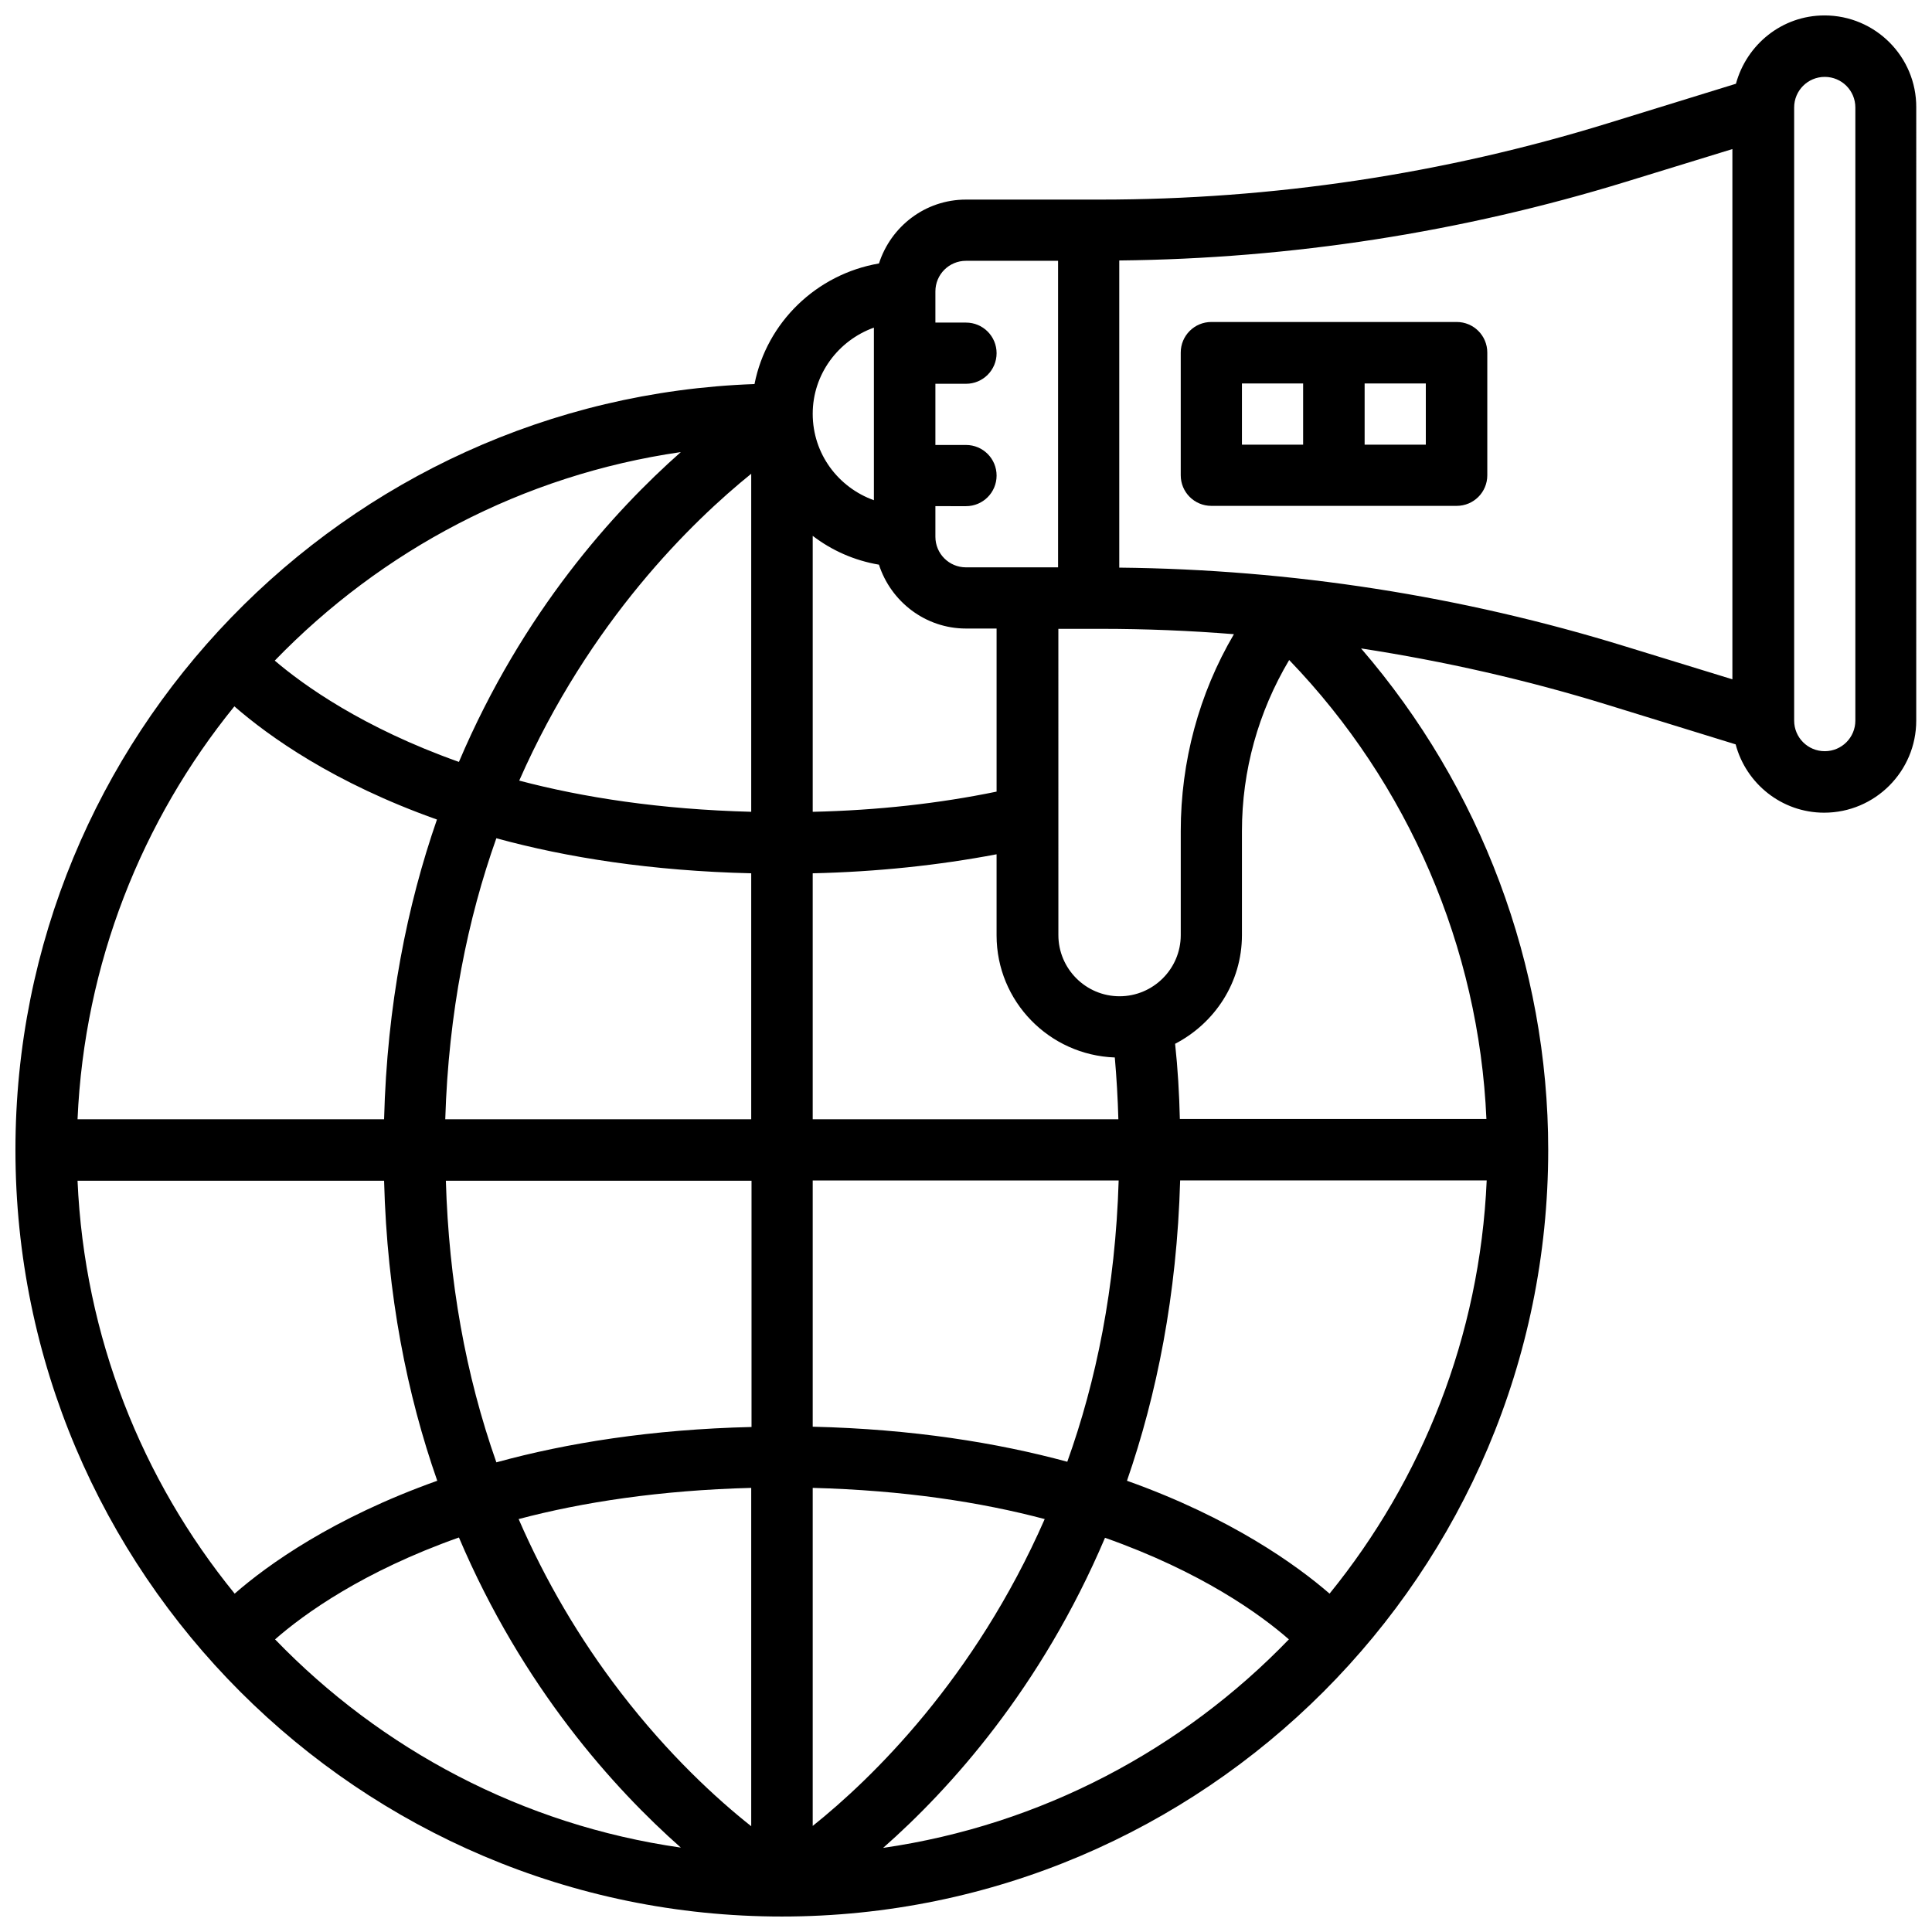 <?xml version="1.0" encoding="UTF-8"?>
<!-- Uploaded to: SVG Repo, www.svgrepo.com, Generator: SVG Repo Mixer Tools -->
<svg width="800px" height="800px" version="1.1" viewBox="144 144 512 512" xmlns="http://www.w3.org/2000/svg">
 <defs>
  <clipPath id="a">
   <path d="m148.09 148.09h503.81v503.81h-503.81z"/>
  </clipPath>
 </defs>
 <g clip-path="url(#a)">
  <path d="m627.5 148.09c-11.258 0-20.625 7.715-23.457 18.105l-33.93 10.469c-43.609 13.461-88.875 20.23-134.53 20.23h-35.582c-10.863 0-19.918 7.164-23.066 16.926-16.531 2.832-29.758 15.586-32.984 31.961-108.63 3.859-195.86 93.441-195.86 202.94 0 112.02 91.156 203.18 203.1 203.18 112.02 0 203.1-91.156 203.1-203.18 0-48.887-17.871-96.117-49.594-132.88 22.043 3.387 43.926 8.344 65.336 14.957l33.93 10.469c2.754 10.391 12.203 18.105 23.457 18.105 13.461 0 24.402-10.941 24.402-24.402l0.004-162.48c0.078-13.461-10.863-24.402-24.324-24.402zm-131.15 418.24c-8.738-7.559-26.055-20.074-53.688-29.914 7.871-22.75 13.227-49.121 14.09-79.586h81.238c-1.809 41.406-17.156 79.348-41.641 109.5zm-331.8-109.42h81.238c0.789 30.387 6.141 56.836 14.09 79.508-27.629 9.84-44.949 22.277-53.688 29.914-24.559-30.152-39.832-68.094-41.641-109.42zm41.562-125.72c9.133 7.949 26.371 20.309 53.688 29.992-7.871 22.672-13.227 49.043-14.012 79.43h-81.238c1.809-41.328 17.082-79.27 41.562-109.42zm170.82-37.547c3.148 9.762 12.281 16.926 23.066 16.926h8.109v43.219c-15.273 3.148-31.566 4.961-48.727 5.352v-73.133c5.035 3.856 11.016 6.535 17.551 7.637zm62.504 130.6c0.473 5.352 0.789 10.863 0.945 16.375l-81.004-0.004v-65.18c17.082-0.395 33.379-2.125 48.727-5.039v21.492c0 17.477 13.934 31.723 31.332 32.355zm-96.355-154.69v89.582c-24.09-0.629-44.477-3.777-61.48-8.266 18.66-42.348 45.895-68.719 61.48-81.316zm0 105.88v65.18h-81.082c0.867-28.418 5.984-53.215 13.539-74.469 18.66 5.117 41.094 8.66 67.543 9.289zm-80.922 81.477h81.004v65.258c-26.527 0.629-48.965 4.25-67.621 9.367-8.188-23.223-12.598-48.098-13.383-74.625zm80.922 81.395v89.664c-9.055-7.164-21.883-18.895-34.637-35.504-10.941-14.25-19.918-29.598-27-45.895 16.926-4.484 37.473-7.633 61.637-8.266zm16.297 89.586v-89.586c24.09 0.629 44.555 3.777 61.48 8.266-18.578 42.352-45.816 68.805-61.48 81.32zm0-105.8v-65.258h81.082c-0.867 28.496-5.984 53.293-13.617 74.547-18.578-5.039-41.016-8.66-67.465-9.289zm97.297-81.477c-0.156-6.769-0.551-13.461-1.258-19.996 10.469-5.434 17.711-16.215 17.711-28.812v-27.551c0-16.059 4.328-31.566 12.516-45.344 31.566 32.746 50.301 76.203 52.27 121.62l-81.238 0.004zm0.238-76.359v27.551c0 8.973-7.32 16.215-16.215 16.215-8.973 0-16.215-7.32-16.215-16.215l-0.004-81.156h11.258c11.809 0 23.539 0.473 35.266 1.418-9.289 15.82-14.09 33.77-14.09 52.188zm-56.914-151.14h24.402v81.238h-24.402c-4.488 0-8.109-3.621-8.109-8.109v-8.109l8.109 0.004c4.488 0 8.109-3.621 8.109-8.109s-3.621-8.109-8.109-8.109h-8.109v-16.215h8.109c4.488 0 8.109-3.621 8.109-8.109 0-4.488-3.621-8.109-8.109-8.109h-8.109v-8.262c0-4.488 3.621-8.109 8.109-8.109zm-24.406 17.711v45.738c-9.445-3.387-16.215-12.281-16.215-22.906 0-10.473 6.769-19.445 16.215-22.832zm-51.168 32.984c-17.633 15.586-41.879 42.273-58.805 82.105-25.504-9.055-41.25-20.387-48.805-26.844 28.262-29.207 65.652-49.199 107.61-55.262zm-107.53 314.64c7.715-6.769 23.379-18.027 48.727-27 16.926 39.832 41.172 66.598 58.805 82.184-41.957-5.984-79.426-26.059-107.53-55.184zm161.14 55.262c17.711-15.586 41.879-42.352 58.805-82.184 25.426 8.973 41.094 20.23 48.727 26.922-28.102 29.125-65.574 49.199-107.53 55.262zm62.582-339.29v-81.395c45.578-0.473 90.766-7.481 134.3-20.863l28.184-8.66v140.52l-28.184-8.66c-43.531-13.457-88.719-20.465-134.3-20.938zm195.07 40.543c0 4.488-3.621 8.109-8.109 8.109s-8.109-3.621-8.109-8.109v-162.48c0-4.488 3.621-8.109 8.109-8.109s8.109 3.621 8.109 8.109z"/>
 </g>
 <path d="m530.04 229.33h-65.023c-4.488 0-8.109 3.621-8.109 8.109v32.512c0 4.488 3.621 8.109 8.109 8.109h65.023c4.488 0 8.109-3.621 8.109-8.109v-32.512c0-4.488-3.621-8.109-8.109-8.109zm-56.914 16.297h16.215v16.215h-16.215zm48.73 16.215h-16.215v-16.215h16.215z"/>
</svg>